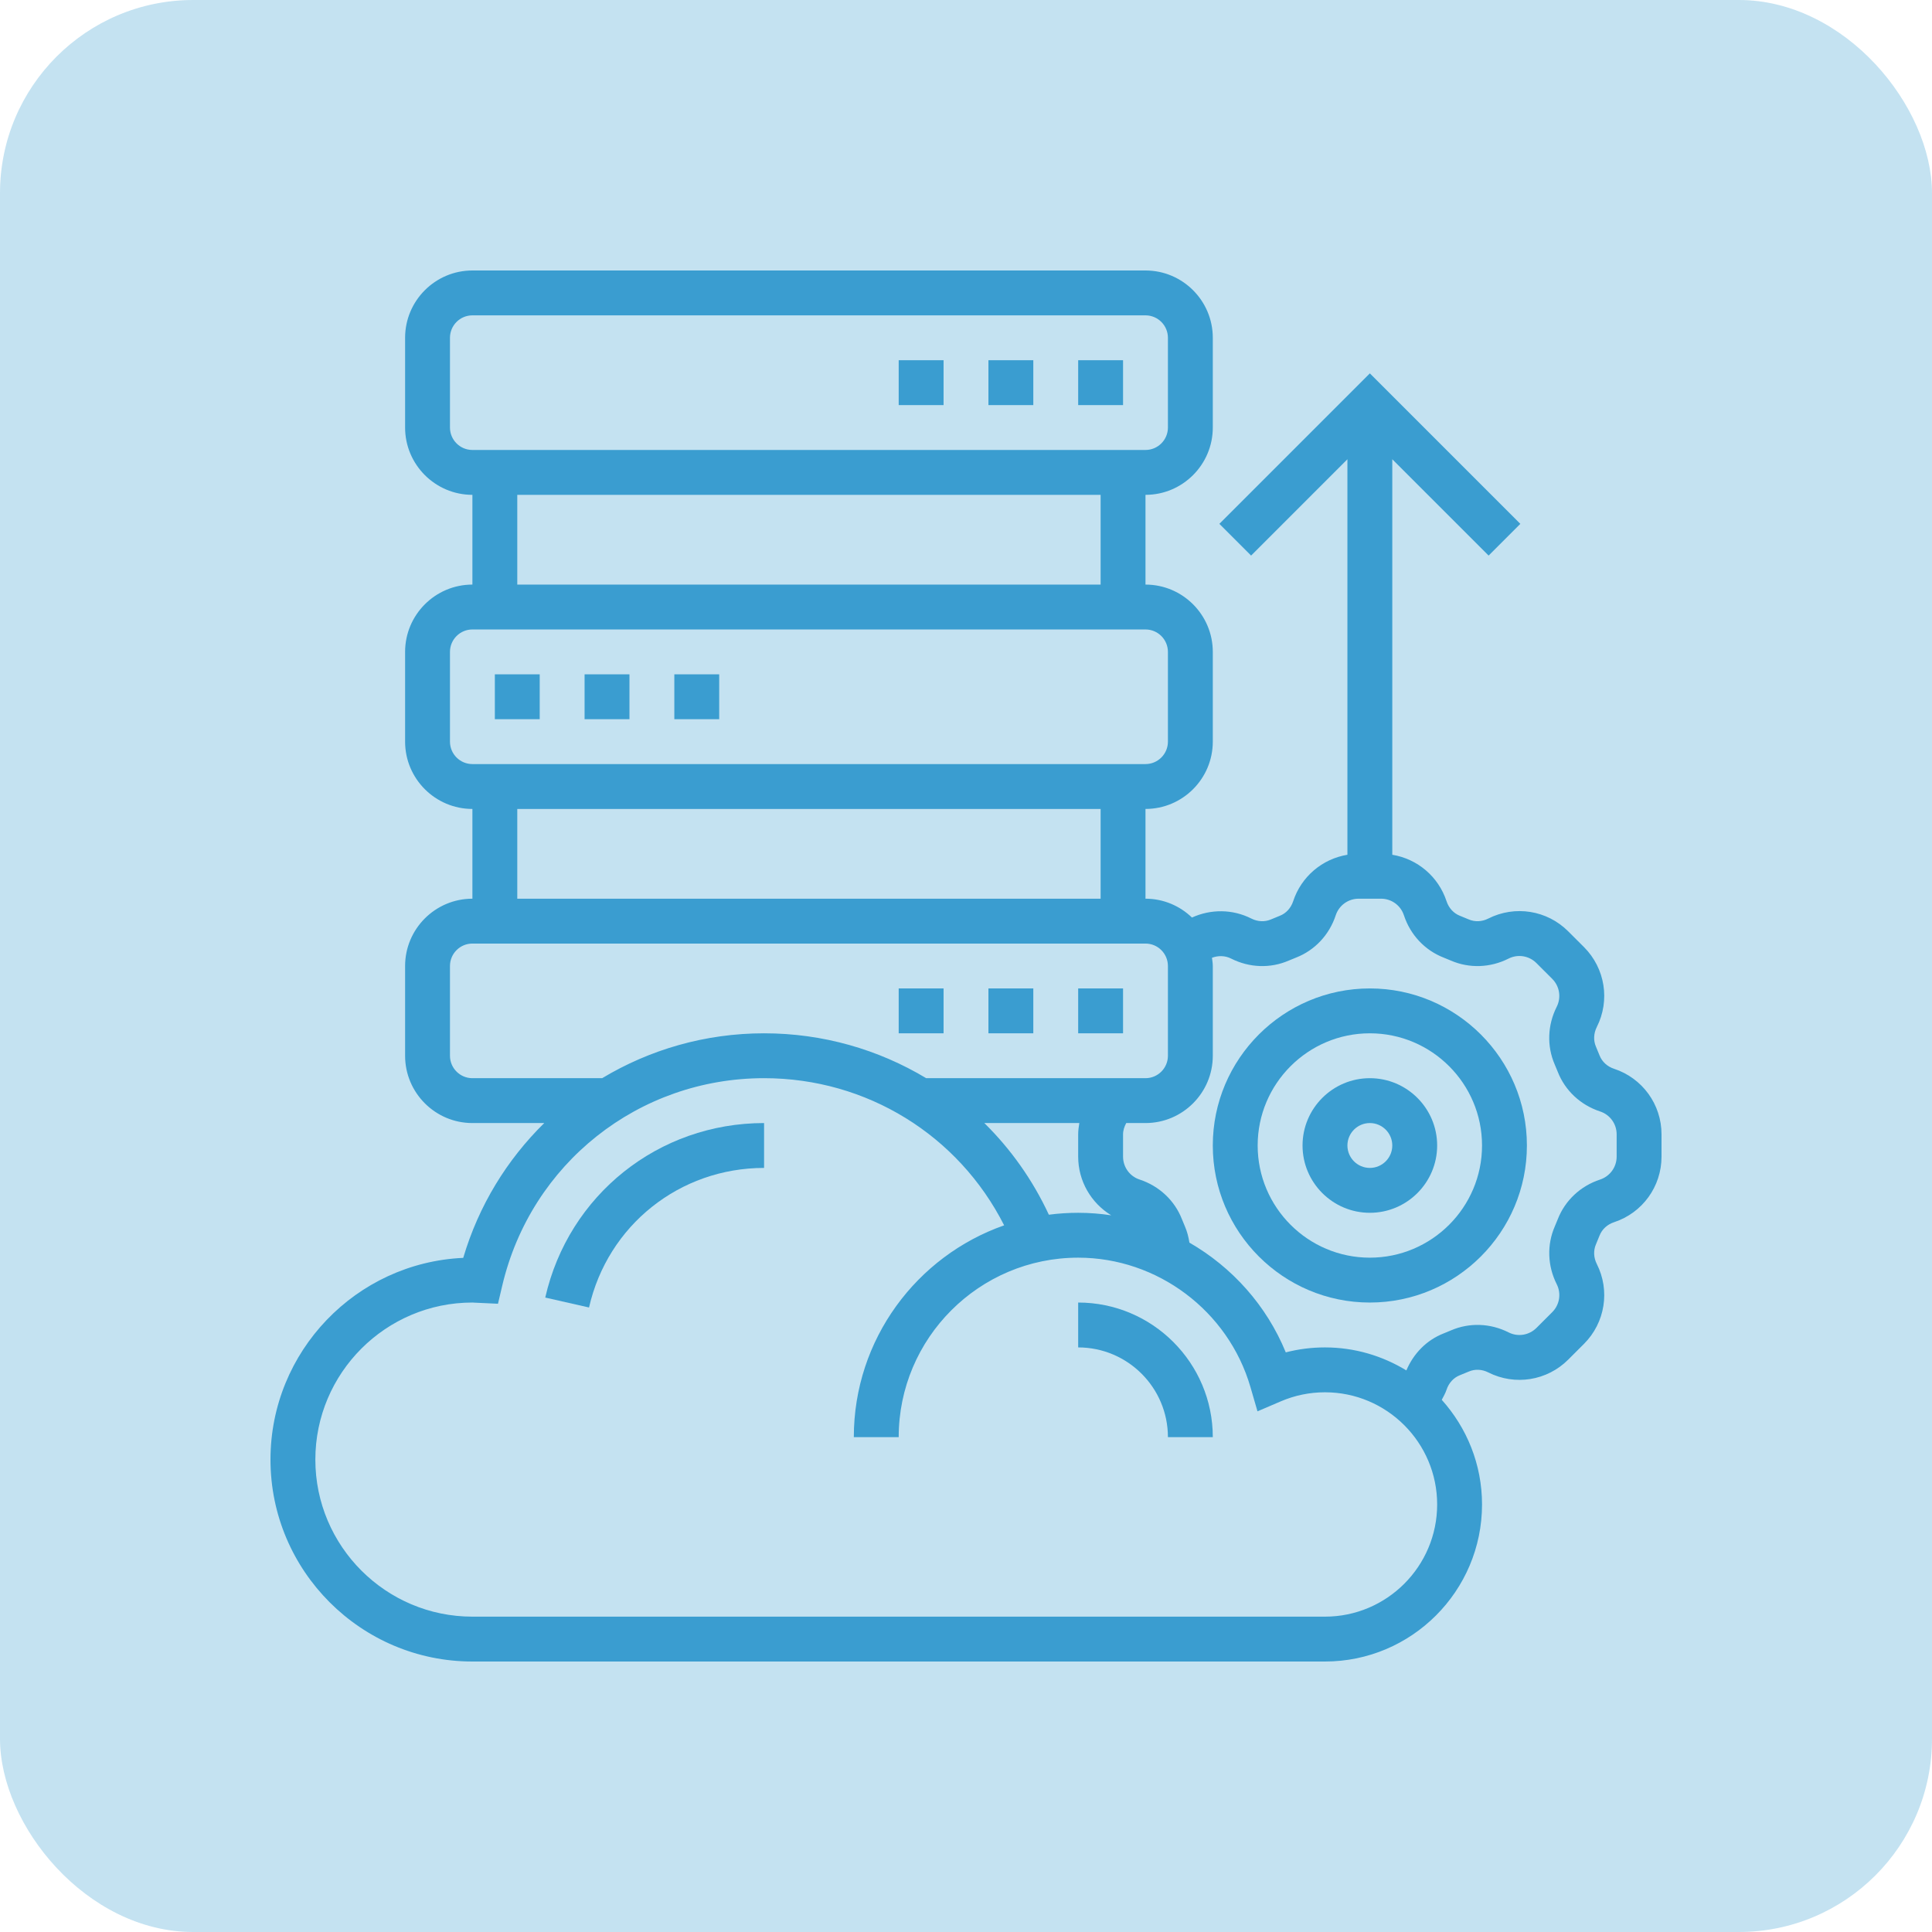 <svg width="400" height="400" viewBox="0 0 400 400" fill="none" xmlns="http://www.w3.org/2000/svg">
<path d="M186.065 74.581H195.355V83.871H186.065V74.581Z" fill="#3A9DD0"/>
<path d="M223.226 74.581H232.516V83.871H223.226V74.581Z" fill="#3A9DD0"/>
<path d="M204.645 74.581H213.935V83.871H204.645V74.581Z" fill="#3A9DD0"/>
<path d="M102.452 139.613H111.742V148.903H102.452V139.613Z" fill="#3A9DD0"/>
<path d="M139.613 139.613H148.903V148.903H139.613V139.613Z" fill="#3A9DD0"/>
<path d="M121.032 139.613H130.323V148.903H121.032V139.613Z" fill="#3A9DD0"/>
<path d="M186.065 204.645H195.355V213.935H186.065V204.645Z" fill="#3A9DD0"/>
<path d="M204.645 204.645H213.935V213.935H204.645V204.645Z" fill="#3A9DD0"/>
<path d="M223.226 204.645H232.516V213.935H223.226V204.645Z" fill="#3A9DD0"/>
<path d="M283.613 204.645C265.687 204.645 251.097 219.231 251.097 237.161C251.097 255.092 265.687 269.677 283.613 269.677C301.539 269.677 316.129 255.092 316.129 237.161C316.129 219.231 301.539 204.645 283.613 204.645ZM283.613 260.387C270.806 260.387 260.387 249.968 260.387 237.161C260.387 224.355 270.806 213.935 283.613 213.935C296.42 213.935 306.839 224.355 306.839 237.161C306.839 249.968 296.42 260.387 283.613 260.387Z" fill="#3A9DD0"/>
<path d="M283.613 223.226C275.93 223.226 269.677 229.478 269.677 237.161C269.677 244.844 275.93 251.097 283.613 251.097C291.296 251.097 297.548 244.844 297.548 237.161C297.548 229.478 291.296 223.226 283.613 223.226ZM283.613 241.806C281.049 241.806 278.968 239.721 278.968 237.161C278.968 234.602 281.049 232.516 283.613 232.516C286.177 232.516 288.258 234.602 288.258 237.161C288.258 239.721 286.177 241.806 283.613 241.806Z" fill="#3A9DD0"/>
<path d="M334.171 221.279C332.768 220.82 331.676 219.812 331.165 218.502C330.929 217.893 330.682 217.294 330.422 216.695C329.874 215.431 329.939 213.949 330.599 212.639C333.39 207.121 332.327 200.474 327.956 196.093L324.681 192.823C320.31 188.447 313.662 187.384 308.139 190.175C306.834 190.844 305.352 190.905 304.079 190.352C303.48 190.092 302.872 189.841 302.263 189.604C300.967 189.102 299.959 188.002 299.495 186.599C297.813 181.475 293.451 177.819 288.258 176.969V95.084L308.2 115.026L314.768 108.458L283.613 77.303L252.458 108.458L259.026 115.026L278.968 95.084V176.969C273.774 177.824 269.413 181.48 267.731 186.603C267.267 188.006 266.263 189.102 264.972 189.604C264.354 189.841 263.746 190.092 263.142 190.357C261.869 190.905 260.392 190.84 259.086 190.18C255.166 188.197 250.679 188.197 246.781 189.966C244.282 187.56 240.901 186.065 237.161 186.065V167.484C244.844 167.484 251.097 161.231 251.097 153.548V134.968C251.097 127.285 244.844 121.032 237.161 121.032V102.452C244.844 102.452 251.097 96.199 251.097 88.516V69.936C251.097 62.252 244.844 56 237.161 56H97.806C90.123 56 83.871 62.252 83.871 69.936V88.516C83.871 96.199 90.123 102.452 97.806 102.452V121.032C90.123 121.032 83.871 127.285 83.871 134.968V153.548C83.871 161.231 90.123 167.484 97.806 167.484V186.065C90.123 186.065 83.871 192.317 83.871 200V218.581C83.871 226.264 90.123 232.516 97.806 232.516H112.68C104.993 240.069 99.116 249.564 95.907 260.429C73.731 261.428 56 279.781 56 302.194C56 325.243 74.752 344 97.806 344H274.323C292.248 344 306.839 329.414 306.839 311.484C306.839 303.155 303.666 295.574 298.501 289.819C298.858 289.131 299.253 288.462 299.495 287.724C299.959 286.321 300.963 285.225 302.254 284.723C302.872 284.486 303.48 284.235 304.084 283.971C305.352 283.418 306.825 283.478 308.139 284.147C313.658 286.939 320.305 285.87 324.681 281.499L327.956 278.225C332.327 273.849 333.39 267.202 330.599 261.688C329.934 260.373 329.874 258.896 330.427 257.623C330.682 257.029 330.929 256.429 331.17 255.812C331.676 254.511 332.773 253.503 334.18 253.043C340.052 251.111 344 245.662 344 239.475V234.848C344 228.665 340.047 223.212 334.171 221.279ZM93.161 88.516V69.936C93.161 67.376 95.242 65.29 97.806 65.29H237.161C239.725 65.29 241.806 67.376 241.806 69.936V88.516C241.806 91.076 239.725 93.161 237.161 93.161H97.806C95.242 93.161 93.161 91.076 93.161 88.516ZM107.097 102.452H227.871V121.032H107.097V102.452ZM93.161 153.548V134.968C93.161 132.408 95.242 130.323 97.806 130.323H237.161C239.725 130.323 241.806 132.408 241.806 134.968V153.548C241.806 156.108 239.725 158.194 237.161 158.194H97.806C95.242 158.194 93.161 156.108 93.161 153.548ZM107.097 167.484H227.871V186.065H107.097V167.484ZM97.806 223.226C95.242 223.226 93.161 221.14 93.161 218.581V200C93.161 197.441 95.242 195.355 97.806 195.355H237.161C239.725 195.355 241.806 197.441 241.806 200V218.581C241.806 221.14 239.725 223.226 237.161 223.226H191.759C181.865 217.28 170.359 213.935 158.194 213.935C145.995 213.935 134.513 217.313 124.669 223.226H97.806ZM230.068 251.617C227.825 251.278 225.539 251.097 223.226 251.097C221.168 251.097 219.143 251.231 217.155 251.492C213.801 244.278 209.253 237.891 203.795 232.516H223.463C223.337 233.287 223.226 234.058 223.226 234.848V239.475C223.226 244.529 225.892 249.062 230.068 251.617ZM274.323 334.71H97.806C79.881 334.71 65.29 320.124 65.29 302.194C65.29 284.263 79.881 269.677 97.806 269.677C98.057 269.677 98.299 269.696 98.545 269.715L103.102 269.928L103.985 266.18C109.935 240.887 132.222 223.226 158.194 223.226C179.454 223.226 198.449 235.029 207.897 253.693C189.795 260.039 176.774 277.305 176.774 297.548H186.065C186.065 277.059 202.736 260.387 223.226 260.387C239.637 260.387 254.297 271.396 258.887 287.162L260.35 292.202L265.172 290.135C268.079 288.89 271.155 288.258 274.323 288.258C287.129 288.258 297.548 298.677 297.548 311.484C297.548 324.291 287.129 334.71 274.323 334.71ZM334.71 239.475C334.71 241.635 333.325 243.539 331.277 244.217C327.222 245.546 324.026 248.547 322.516 252.435C322.316 252.936 322.112 253.438 321.898 253.93C320.245 257.735 320.393 262.087 322.302 265.878C323.278 267.805 322.906 270.133 321.383 271.656L318.108 274.931C316.575 276.455 314.262 276.836 312.329 275.855C308.543 273.942 304.2 273.798 300.387 275.451C299.899 275.66 299.406 275.865 298.9 276.065C295.379 277.435 292.662 280.217 291.171 283.729C286.247 280.728 280.491 278.968 274.323 278.968C271.559 278.968 268.846 279.311 266.207 279.994C262.236 270.295 255.101 262.361 246.257 257.275C246.075 256.123 245.792 254.989 245.332 253.93C245.114 253.438 244.909 252.936 244.714 252.439C243.2 248.542 239.999 245.546 235.949 244.213C233.896 243.544 232.516 241.635 232.516 239.475V234.848C232.516 234.017 232.786 233.241 233.176 232.516H237.161C244.844 232.516 251.097 226.264 251.097 218.581V200C251.097 199.415 250.995 198.862 250.925 198.295C252.198 197.821 253.624 197.821 254.897 198.467C258.682 200.381 263.035 200.53 266.839 198.871C267.327 198.662 267.819 198.458 268.326 198.263C272.223 196.744 275.219 193.548 276.552 189.493C277.23 187.444 279.135 186.065 281.3 186.065H285.926C288.091 186.065 289.995 187.444 290.669 189.507C292.002 193.557 295.003 196.748 298.905 198.267C299.402 198.462 299.894 198.662 300.377 198.871C304.182 200.525 308.543 200.381 312.325 198.467C314.257 197.492 316.57 197.863 318.103 199.396L321.373 202.662C322.902 204.195 323.273 206.517 322.298 208.45C320.389 212.235 320.24 216.593 321.889 220.392C322.107 220.885 322.312 221.386 322.507 221.883C324.021 225.781 327.222 228.777 331.272 230.11C333.33 230.779 334.71 232.688 334.71 234.848V239.475Z" fill="#3A9DD0"/>
<path d="M112.889 268.646L121.952 270.704C125.812 253.693 140.718 241.806 158.194 241.806V232.516C136.352 232.516 117.72 247.376 112.889 268.646Z" fill="#3A9DD0"/>
<path d="M223.226 269.677V278.968C233.473 278.968 241.806 287.301 241.806 297.548H251.097C251.097 282.178 238.597 269.677 223.226 269.677Z" fill="#3A9DD0"/>
<rect width="400" height="400" rx="40" fill="#3A9DD0" fill-opacity="0.3"/>
</svg>
